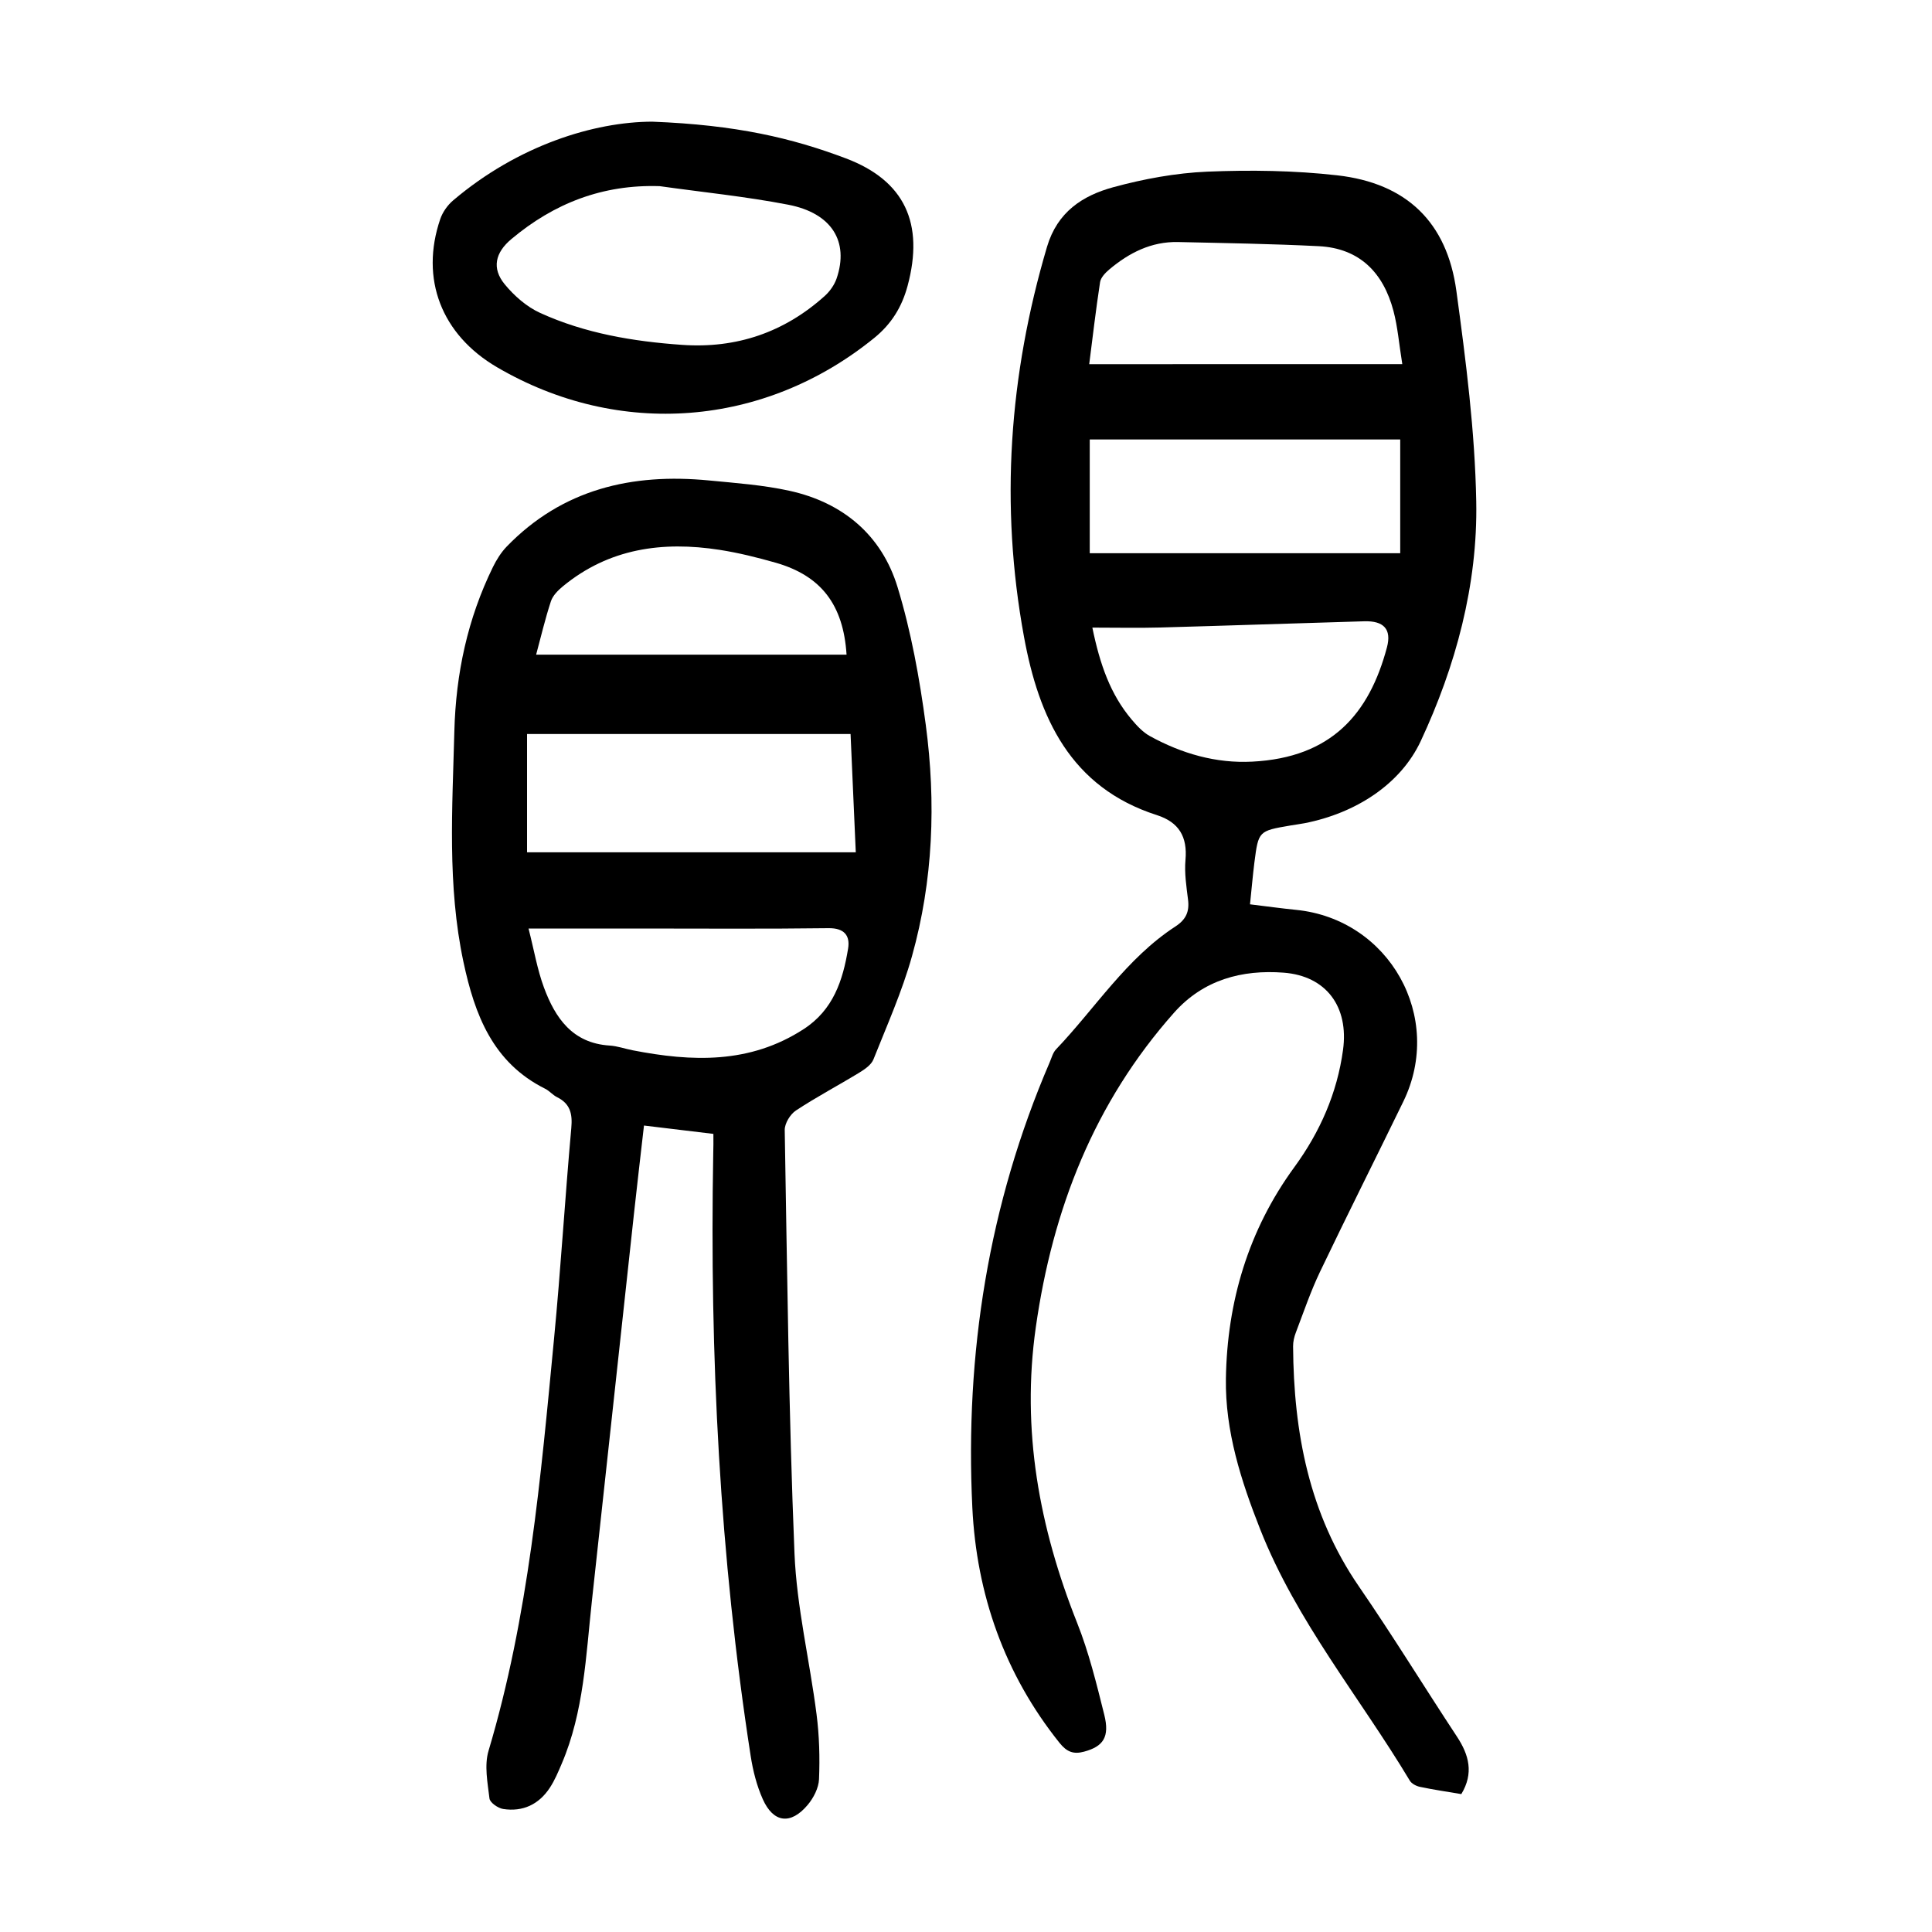 <?xml version="1.0" encoding="utf-8"?>
<svg version="1.1" id="zdic.net" xmlns="http://www.w3.org/2000/svg" xmlns:xlink="http://www.w3.org/1999/xlink" x="0px" y="0px"
	 viewBox="0 0 400 400" style="enable-background:new 0 0 400 400;" xml:space="preserve">
<g>
	<path d="M258.8,187.23c3.39,0.41,6.47,0.84,9.57,1.15c19.3,1.95,30.67,22.22,22.18,39.67c-5.73,11.78-11.62,23.47-17.27,35.29
		c-1.93,4.04-3.38,8.32-4.98,12.52c-0.35,0.91-0.59,1.92-0.58,2.89c0.12,17.79,3.29,34.68,13.65,49.74
		c7,10.18,13.47,20.73,20.27,31.05c2.52,3.82,3.51,7.6,0.91,11.91c-2.94-0.5-5.77-0.91-8.56-1.5c-0.77-0.16-1.72-0.65-2.1-1.28
		c-10.38-17.31-23.47-33-30.98-52.04c-3.97-10.06-7.27-20.34-7.1-31.2c0.25-15.93,4.65-30.75,14.16-43.77
		c5.33-7.3,8.87-15.34,10.09-24.29c1.22-8.92-3.45-15.31-12.29-15.99c-8.62-0.66-16.62,1.46-22.67,8.26
		c-16.56,18.63-25.18,40.74-28.65,65.17c-3.02,21.25,0.71,41.45,8.56,61.19c2.43,6.11,4.01,12.59,5.61,18.99
		c1.17,4.66-0.21,6.6-4.17,7.67c-2.22,0.6-3.59,0.04-5.08-1.81c-11.43-14.27-17.19-30.82-18.06-48.74
		c-1.54-31.83,3.34-62.73,16.02-92.18c0.39-0.91,0.66-1.99,1.31-2.67c8.16-8.56,14.57-18.84,24.71-25.44
		c2.2-1.43,2.93-3.07,2.62-5.56c-0.34-2.72-0.77-5.51-0.53-8.22c0.43-4.79-1.34-7.81-5.92-9.28c-17.94-5.75-24.45-20.24-27.51-36.9
		c-5.01-27.25-3.1-54.17,4.76-80.75c2.14-7.23,7.36-10.61,13.72-12.35c6.32-1.72,12.92-2.94,19.45-3.22
		c8.96-0.37,18.03-0.25,26.93,0.76c14.34,1.63,22.72,9.7,24.66,23.95c1.97,14.45,3.84,29.02,4.11,43.56
		c0.33,17.29-4.28,34.18-11.49,49.62c-4.18,8.95-13.45,14.92-24.02,17c-0.98,0.19-1.97,0.31-2.96,0.48
		c-6.6,1.13-6.62,1.13-7.46,7.65C259.37,181.26,259.14,183.99,258.8,187.23z M289.9,90.99c-21.58,0-42.93,0-64.28,0
		c0,8.05,0,15.75,0,23.55c21.6,0,42.95,0,64.28,0C289.9,106.5,289.9,98.8,289.9,90.99z M290.33,75.39
		c-0.68-4.21-0.95-7.7-1.83-11.02c-2.09-7.89-6.98-12.97-15.46-13.4c-9.7-0.49-19.43-0.64-29.14-0.86
		c-5.53-0.12-10.15,2.23-14.26,5.7c-0.8,0.68-1.73,1.65-1.88,2.6c-0.88,5.74-1.55,11.52-2.25,16.99
		C247.2,75.39,268.46,75.39,290.33,75.39z M226.16,129.94c1.57,7.64,3.74,13.81,8.11,19c1.1,1.31,2.35,2.66,3.82,3.47
		c6.57,3.61,13.67,5.67,21.17,5.28c16.46-0.84,24.23-9.94,27.89-23.65c1.01-3.8-0.69-5.53-4.69-5.41
		c-14.1,0.41-28.21,0.9-42.31,1.29C235.69,130.04,231.23,129.94,226.16,129.94z"/>
	<path d="M147.7,234.76c-4.77-0.57-9.31-1.12-14.37-1.73c-0.7,6.15-1.4,12.04-2.04,17.95c-2.92,26.81-5.81,53.63-8.74,80.44
		c-1.25,11.4-1.65,22.96-6.25,33.73c-0.73,1.71-1.46,3.47-2.48,5.01c-2.26,3.43-5.58,5-9.65,4.37c-1.07-0.17-2.73-1.32-2.83-2.18
		c-0.39-3.27-1.1-6.85-0.19-9.88c8.3-27.82,10.8-56.54,13.55-85.22c1.4-14.54,2.27-29.14,3.58-43.69c0.27-2.96-0.21-5.05-2.96-6.41
		c-0.88-0.44-1.56-1.29-2.44-1.73c-10.86-5.41-14.6-15.34-16.93-26.27c-3.37-15.83-2.29-31.81-1.88-47.79
		c0.31-11.9,2.74-23.25,7.98-33.95c0.75-1.53,1.7-3.05,2.87-4.26c11.53-11.9,25.93-15.22,41.85-13.68
		c5.58,0.54,11.22,0.94,16.67,2.14c11.07,2.43,19.1,9.17,22.39,19.95c2.82,9.24,4.56,18.9,5.84,28.5
		c2.14,16.09,1.54,32.22-2.86,47.93c-2.04,7.29-5.16,14.28-7.97,21.34c-0.45,1.12-1.76,2.03-2.87,2.71
		c-4.37,2.67-8.91,5.06-13.17,7.87c-1.19,0.78-2.35,2.68-2.33,4.05c0.51,29.22,0.82,58.45,2.02,87.65
		c0.46,11.15,3.15,22.2,4.57,33.33c0.57,4.43,0.69,8.95,0.51,13.41c-0.07,1.82-1.13,3.89-2.35,5.34c-3.51,4.17-7.1,3.73-9.3-1.2
		c-1.25-2.8-2.03-5.89-2.5-8.93c-6.41-41.34-8.51-82.96-7.75-124.75C147.72,237.57,147.7,236.33,147.7,234.76z M177.18,176.46
		c-0.37-8.44-0.72-16.47-1.08-24.49c-22.58,0-44.72,0-66.98,0c0,8.26,0,16.29,0,24.49C131.78,176.46,154.19,176.46,177.18,176.46z
		 M109.43,192.25c1.15,4.51,1.81,8.48,3.18,12.18c2.34,6.33,5.91,11.56,13.61,12.04c1.6,0.1,3.17,0.67,4.76,0.98
		c12.27,2.39,24.25,2.85,35.39-4.37c6.15-3.98,8.14-10.1,9.22-16.69c0.44-2.66-0.77-4.27-4.07-4.22
		c-13.1,0.17-26.21,0.07-39.31,0.07C124.85,192.25,117.5,192.25,109.43,192.25z M111,135.54c21.73,0,42.98,0,64.27,0
		c-0.66-10.38-5.31-16.35-14.65-19.03c-3.82-1.09-7.71-2.06-11.64-2.67c-11.79-1.83-22.89-0.32-32.44,7.55
		c-1.01,0.83-2.09,1.92-2.48,3.1C112.86,128.14,111.98,131.9,111,135.54z"/>
	<path d="M135.03,25.19c17.43,0.67,28.95,3.39,40.1,7.6c12.15,4.59,16.27,13.43,12.77,26.42c-1.18,4.36-3.34,7.87-6.9,10.76
		c-22.7,18.44-52.81,20.84-78.08,6.07c-11.52-6.73-16-18.29-11.77-30.69c0.49-1.43,1.51-2.88,2.67-3.86
		C107.27,30.07,123.03,25.22,135.03,25.19z M136.57,38.54c-11.78-0.38-21.85,3.53-30.71,10.97c-3.33,2.79-4.08,6.03-1.38,9.33
		c1.97,2.4,4.56,4.68,7.36,5.95c9.28,4.23,19.25,5.9,29.37,6.61c11.26,0.79,21.16-2.58,29.56-10.14c1.05-0.95,1.98-2.27,2.44-3.6
		c2.61-7.65-0.99-13.54-10.03-15.28C154.38,40.68,145.44,39.79,136.57,38.54z"/>
</g>
</svg>
